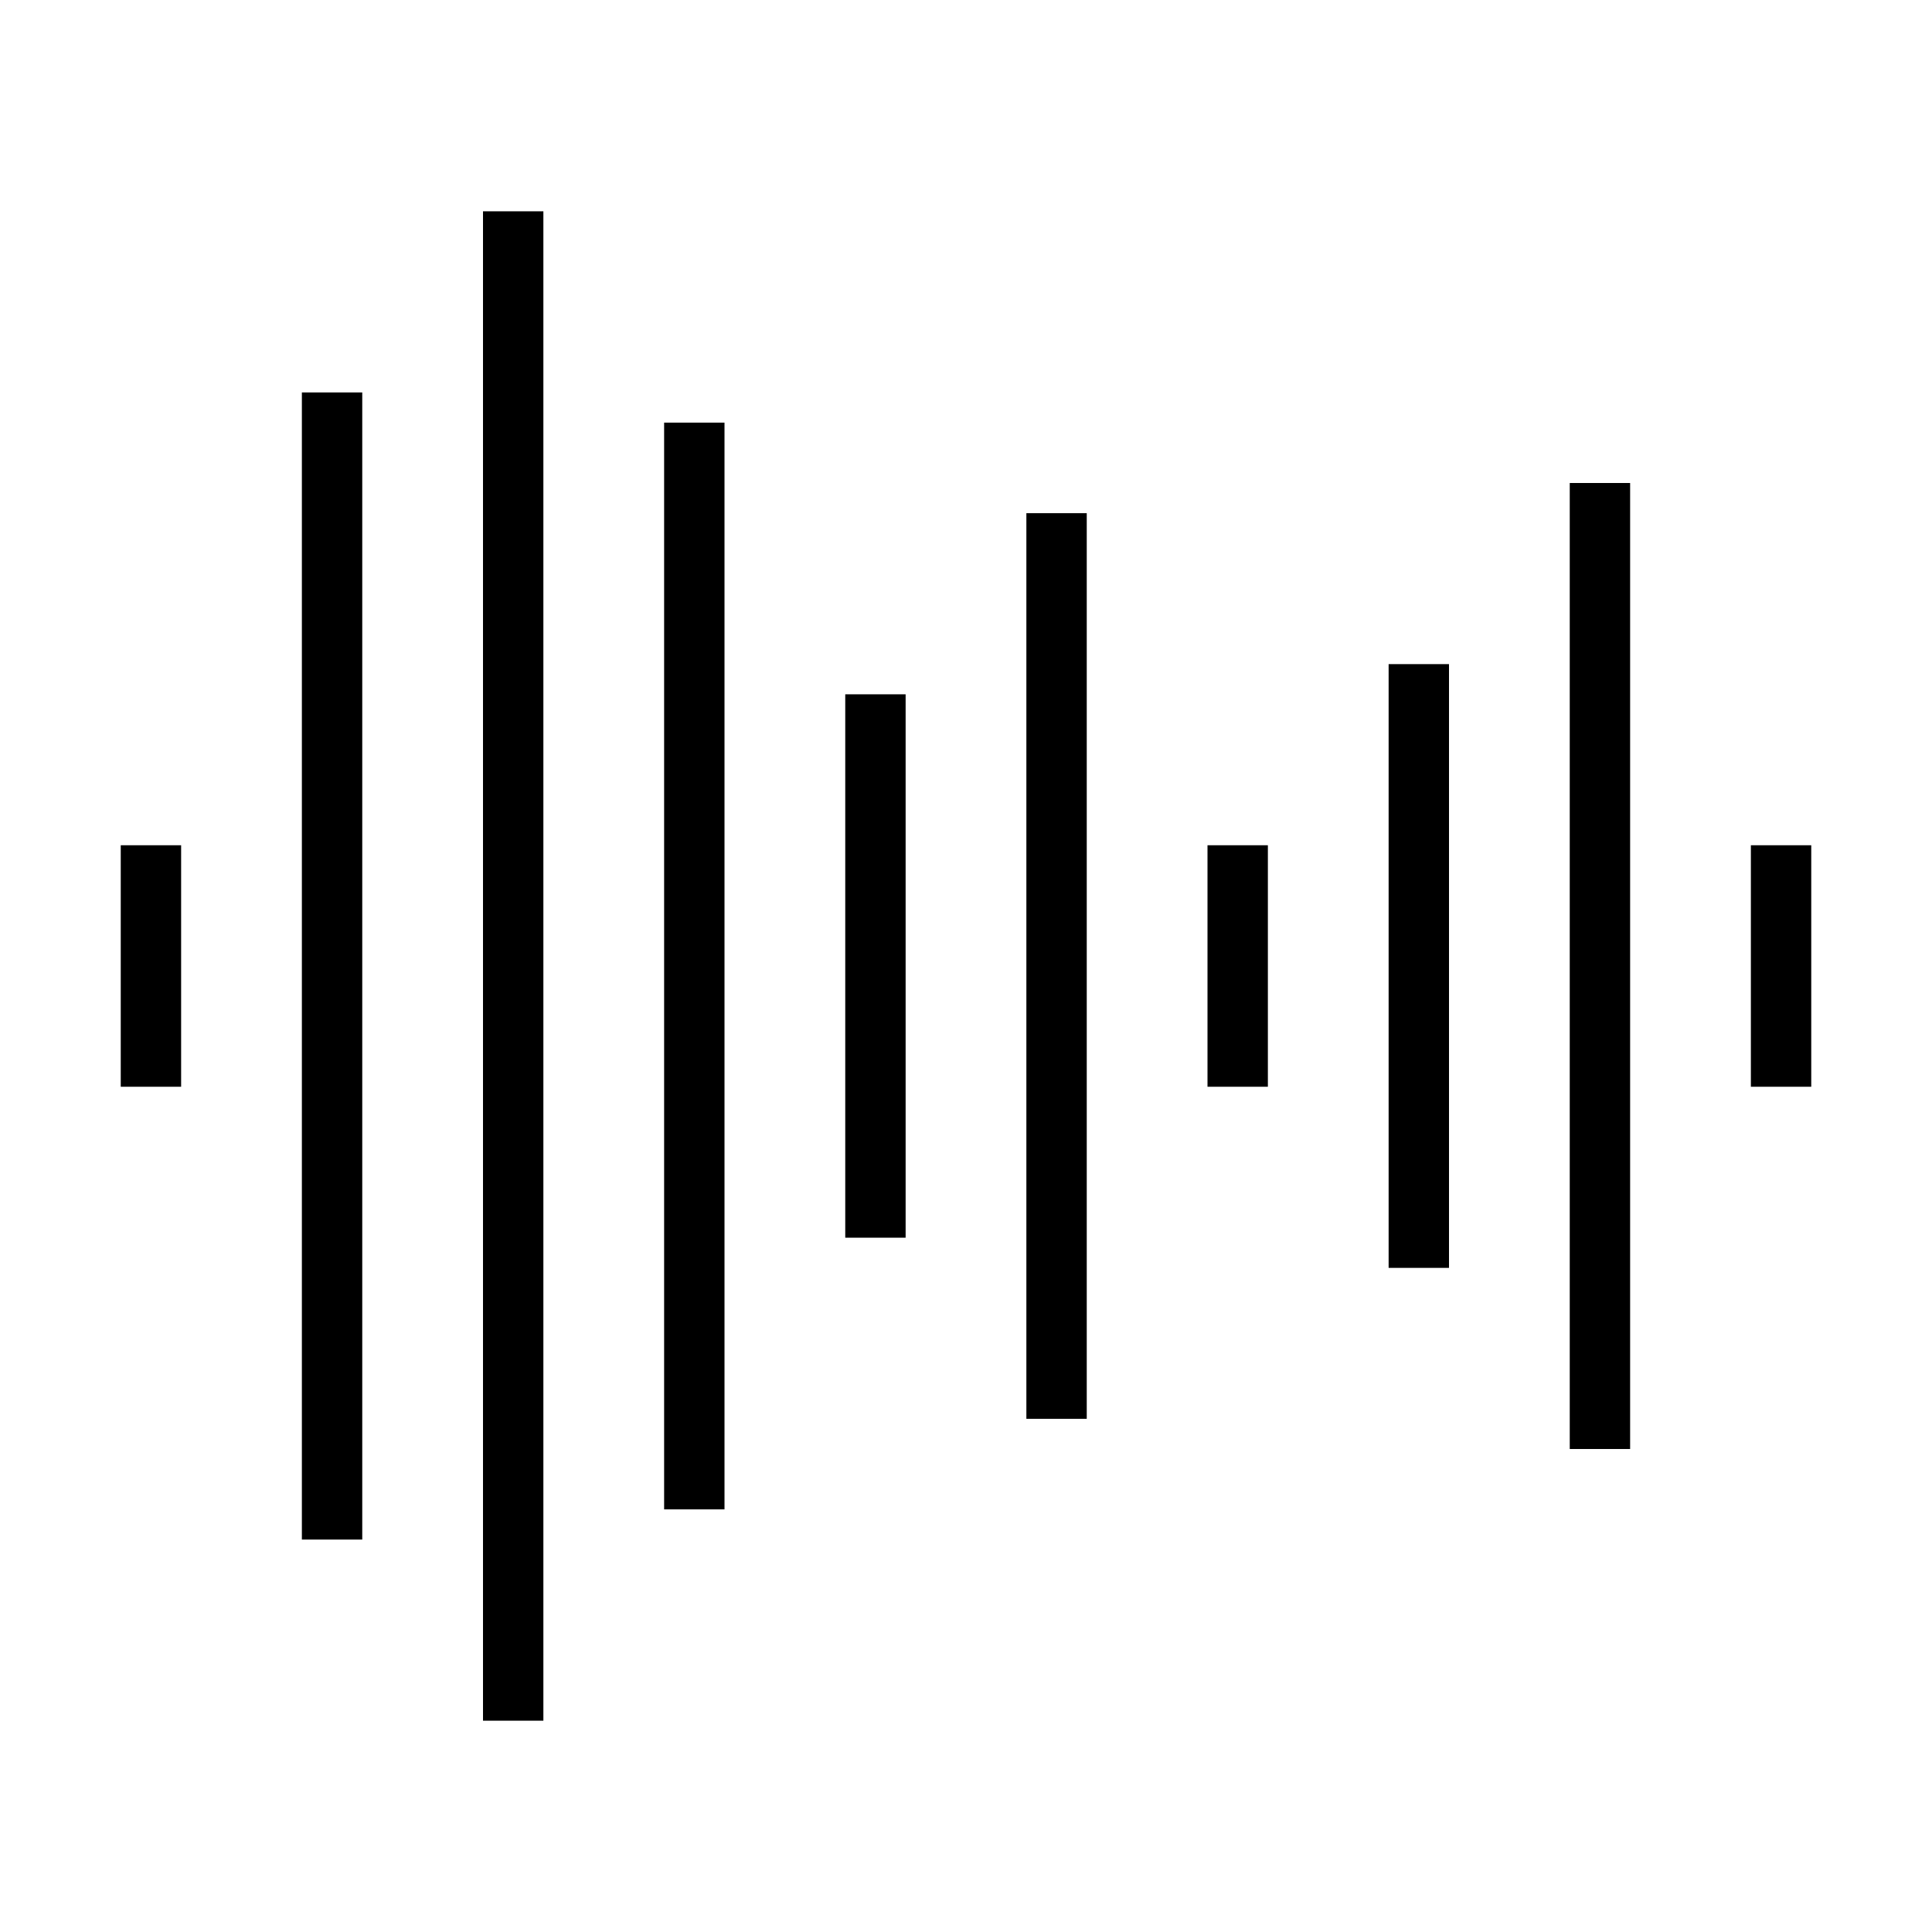 <svg xmlns="http://www.w3.org/2000/svg" viewBox="0 0 64 64" id="frequency"><rect width="2" height="50" x="16" y="7"></rect><rect width="2" height="38" x="10" y="13"></rect><rect width="2" height="8" x="4" y="28"></rect><rect width="2" height="32" x="52" y="16"></rect><rect width="2" height="20" x="46" y="22"></rect><rect width="2" height="8" x="40" y="28"></rect><rect width="2" height="8" x="58" y="28"></rect><rect width="2" height="30" x="34" y="17"></rect><rect width="2" height="18" x="28" y="23"></rect><rect width="2" height="36" x="22" y="14"></rect></svg>